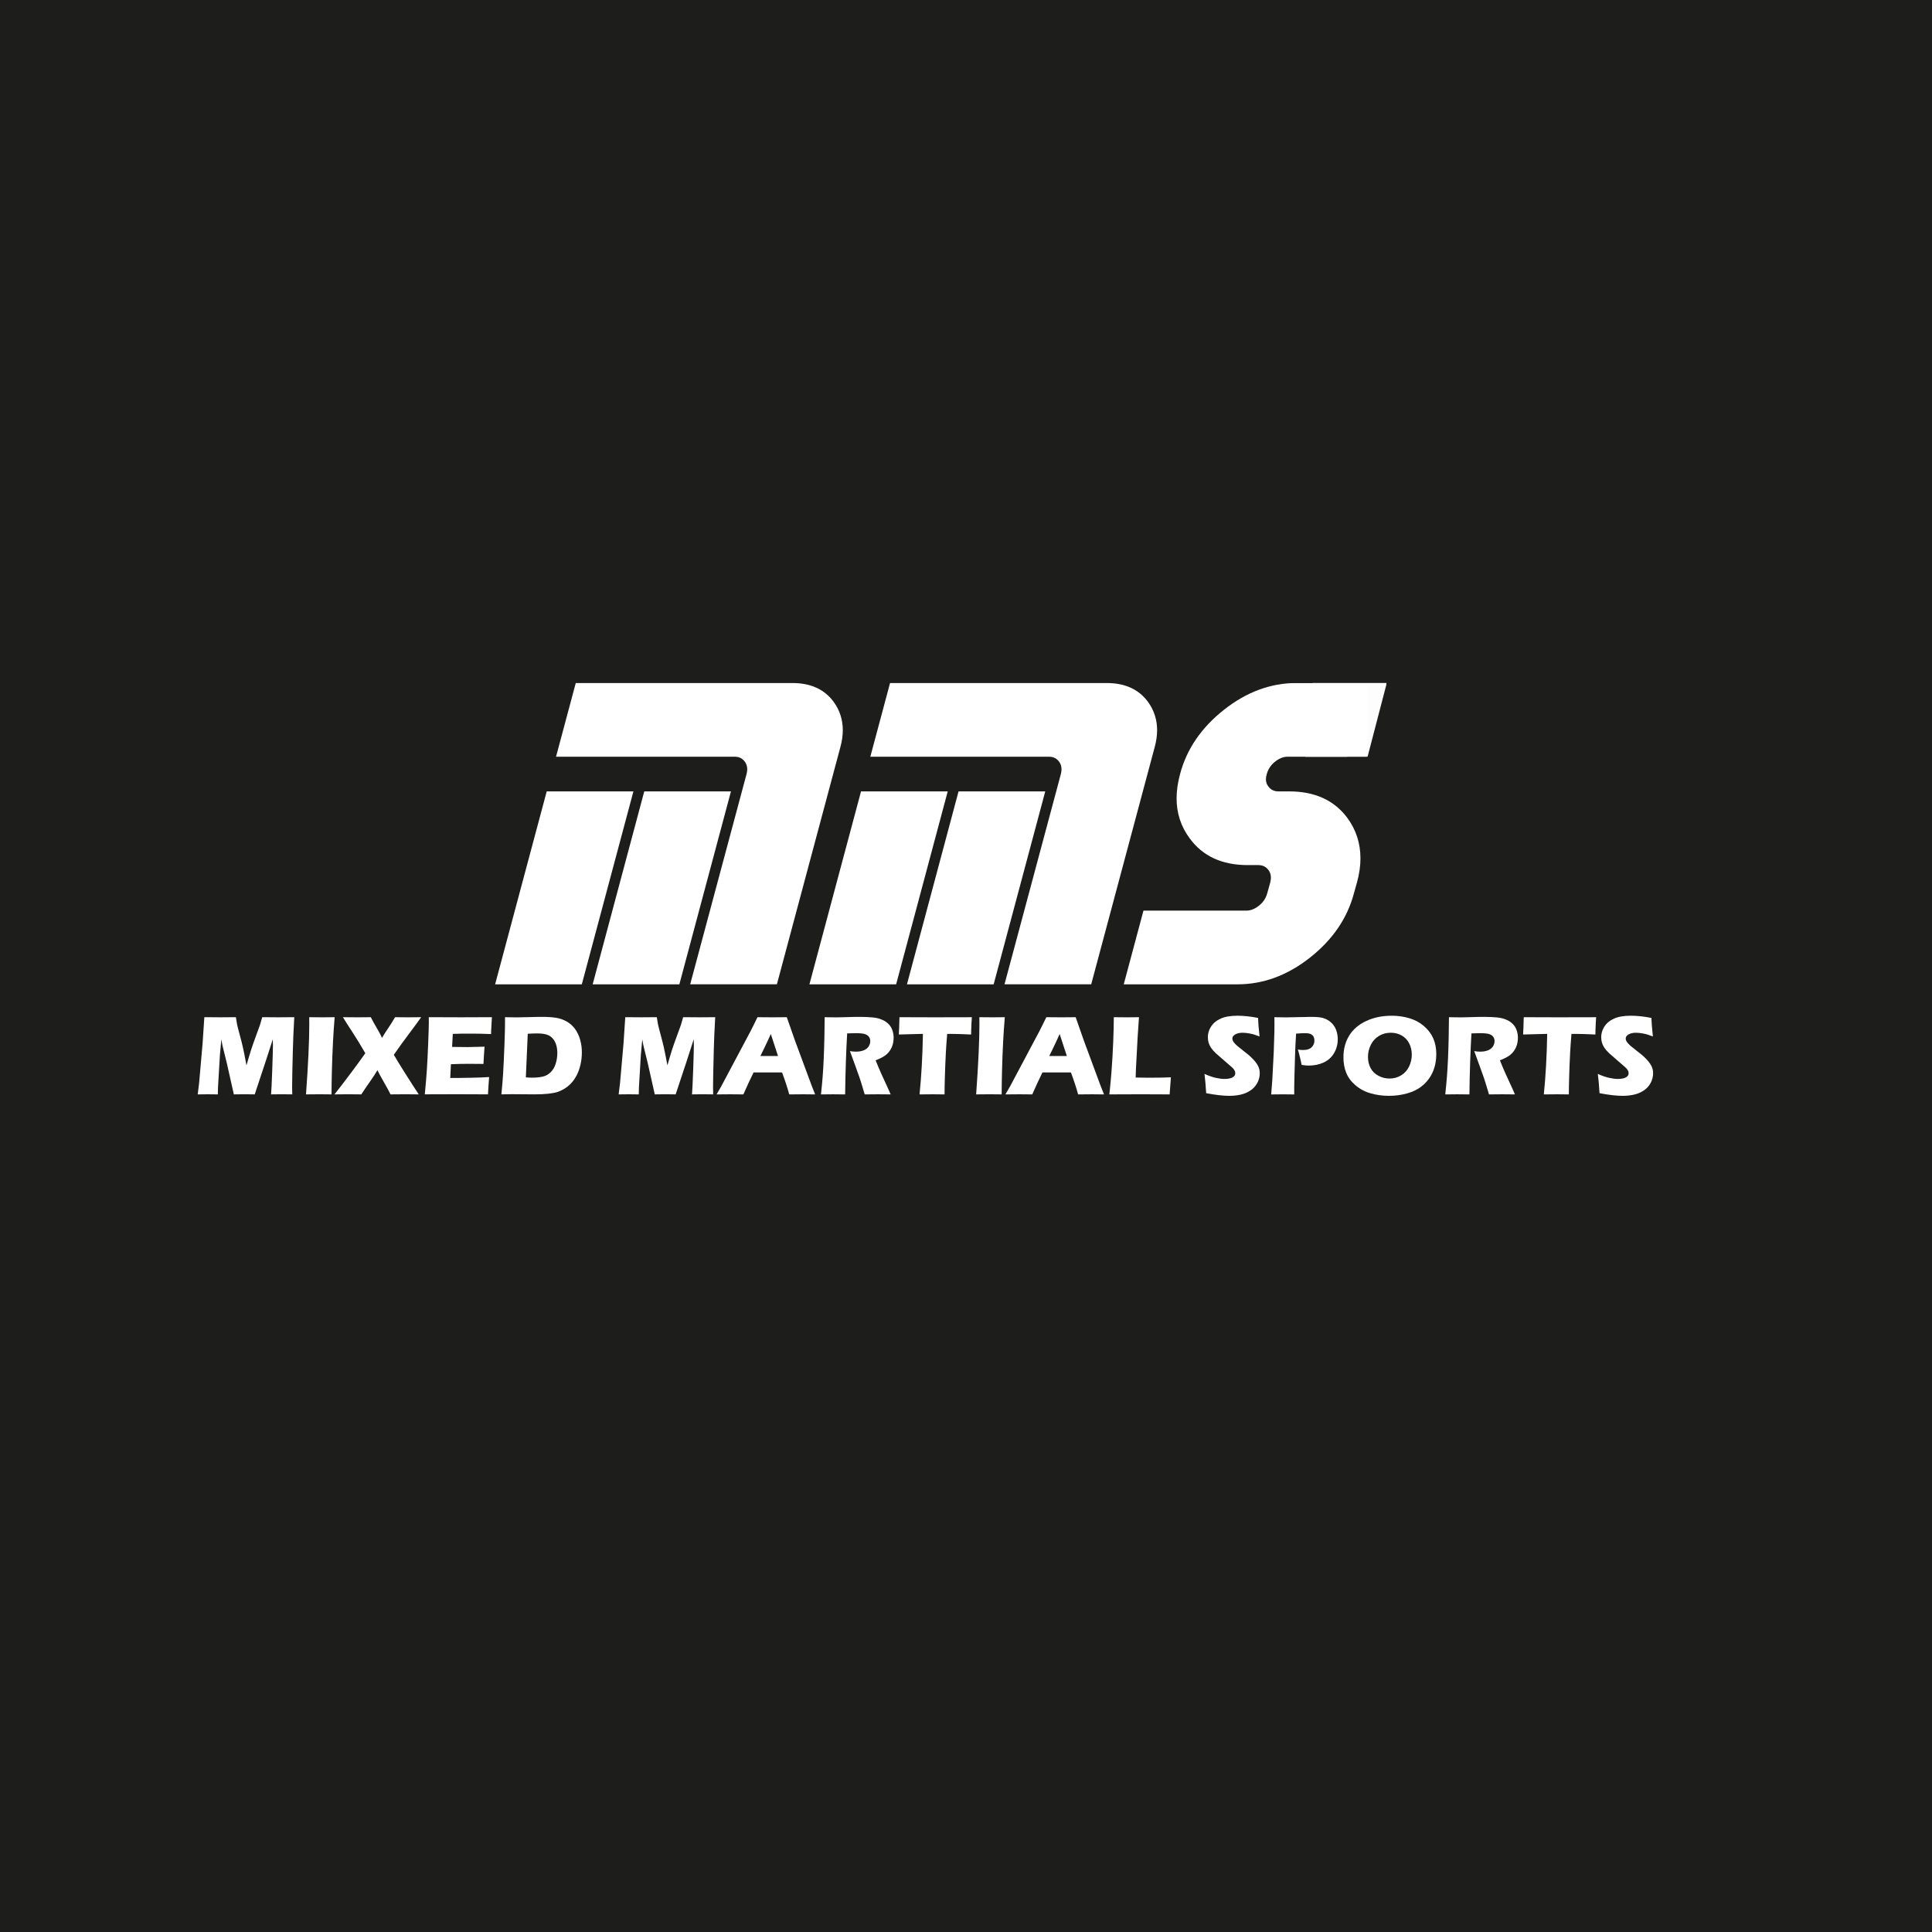 <svg viewBox="0 0 1001 1001" xmlns="http://www.w3.org/2000/svg">
  <rect x="0" y="0" width="1001" height="1001" fill="#808080" stroke="none"/>
  <defs>
    <style>
      .cls-1, .cls-2 {
        fill: #1d1d1b;
      }

      .cls-3, .cls-4 {
        fill: #fff;
      }

      .cls-2 {
        stroke: #1d1d1b;
        stroke-miterlimit: 10;
      }

      .cls-4 {
        opacity: .99;
      }
    </style>
  </defs>
  <g id="hintergrund">
    <rect height="1000" width="1000" y=".5" x=".5" class="cls-2"></rect>
  </g>
  <g data-name="Ebene 1" id="Ebene_1">
    <g>
      <path d="M301.45,509.99h-44.92l26.73-99.95h44.92l-26.73,99.95ZM386.81,401.05c.22-.9.34-1.72.34-2.47,0-1.5-.41-2.81-1.24-3.93-1.27-1.72-3-2.58-5.17-2.58h-92.65l10.22-38.18h112.3c9.43,0,16.55,3.26,21.34,9.77,3.14,4.34,4.72,9.25,4.72,14.71,0,2.7-.41,5.58-1.24,8.65l-32.91,122.97h-44.92l29.2-108.94ZM351.99,509.99h-44.92l26.73-99.95h44.92l-26.73,99.95Z" class="cls-3"></path>
      <path d="M464.3,509.99h-44.92l26.73-99.95h44.92l-26.73,99.95ZM549.65,401.05c.22-.9.34-1.72.34-2.47,0-1.5-.41-2.81-1.24-3.93-1.27-1.72-3-2.58-5.17-2.58h-92.65l10.22-38.18h112.31c9.43,0,16.54,3.26,21.34,9.77,3.14,4.34,4.72,9.25,4.72,14.71,0,2.7-.41,5.58-1.24,8.65l-32.91,122.97h-44.92l29.2-108.94ZM514.83,509.99h-44.92l26.73-99.95h44.92l-26.73,99.95Z" class="cls-3"></path>
      <path d="M652.07,448.22h-5.62c-13.33,0-23.36-4.64-30.1-13.93-4.49-6.06-6.74-12.95-6.74-20.66,0-3.97.6-8.16,1.8-12.58,3.44-12.95,11.02-24.05,22.74-33.3,11.72-9.25,24.24-13.87,37.57-13.87h36.5l-10.22,38.18h-30.88c-2.17,0-4.34.86-6.51,2.58-2.17,1.72-3.59,3.86-4.27,6.4-.3.97-.45,1.87-.45,2.7,0,1.42.41,2.66,1.24,3.71,1.27,1.72,2.99,2.58,5.17,2.58h5.62c13.33,0,23.4,4.6,30.21,13.81,4.49,6.14,6.74,13.1,6.74,20.89,0,3.97-.6,8.12-1.8,12.47l-1.57,5.62c-3.45,12.95-11.03,24.05-22.74,33.3-11.72,9.25-24.24,13.87-37.57,13.87h-58.96l10.22-38.18h53.34c2.17,0,4.34-.86,6.51-2.58,2.17-1.72,3.59-3.85,4.27-6.4l1.57-5.62c.22-.9.34-1.72.34-2.47,0-1.5-.41-2.81-1.24-3.93-1.27-1.72-3-2.58-5.17-2.58Z" class="cls-3"></path>
    </g>
    <rect height="38.16" width="32" y="353.94" x="676.22" class="cls-3"></rect>
    <rect transform="translate(115.43 -163.43) rotate(14.6)" height="38.76" width="37.21" y="349.27" x="676.8" class="cls-4"></rect>
    <rect height="13.94" width="13.94" y="340.66" x="704.36" class="cls-3"></rect>
    <rect height="20.74" width="66.72" y="333.12" x="665.73" class="cls-1"></rect>
    <g>
      <path d="M102.44,567.02l.73-5.92,1.8-20.54.9-13.54c3.61.04,6.45.06,8.51.06,1.71,0,4.32-.02,7.83-.06.25,1.68.47,2.96.64,3.82.18.87.61,2.57,1.3,5.1.69,2.53,1.25,4.72,1.67,6.56.42,1.85,1.05,5,1.89,9.48.86-3.07,1.65-5.7,2.35-7.91.71-2.21,1.59-4.72,2.64-7.53s1.73-4.65,2.01-5.52c.28-.87.67-2.2,1.16-4,2.93.04,5.81.06,8.62.06,1.92,0,4.58-.02,7.98-.06-.37,6.58-.62,12.24-.73,16.96-.25,9.26-.38,15.62-.38,19.1,0,.72.02,2.03.06,3.93-2.58-.04-4.39-.06-5.43-.06-1.51,0-3.35.02-5.54.06.16-1.76.36-5.94.6-12.55s.36-10.83.36-12.67c0-.8-.02-1.91-.06-3.34l-3.85,11.92-5.52,16.64c-2.54-.04-4.29-.06-5.25-.06-1.21,0-3.07.02-5.57.06l-3.62-16.11-2.12-8.58c-.08-.33-.17-.74-.27-1.23-.1-.49-.25-1.35-.47-2.58l-.74,8.12-.98,16.64-.09,3.75c-2.7-.04-4.42-.06-5.16-.06-1.02,0-2.78.02-5.28.06Z" class="cls-3"></path>
      <path d="M158.55,567.02c1.13-15.68,1.69-27.75,1.69-36.21l-.03-3.78c3.42.04,5.71.06,6.87.06.53,0,2.63-.02,6.31-.06-.35,4.39-.64,8.55-.85,12.48-.27,5.47-.47,10.58-.59,15.34s-.18,8.81-.18,12.17l-6.01-.06c-1.17,0-3.58.02-7.21.06Z" class="cls-3"></path>
      <path d="M173.31,567.02c2.29-2.89,5.07-6.52,8.35-10.9s5.81-7.85,7.61-10.43l-3.46-5.83c-.65-1.05-1.57-2.53-2.79-4.42l-2.93-4.54c-.72-1.13-1.54-2.42-2.43-3.87,2.52.04,5.1.06,7.74.06,2.09,0,4.33-.02,6.72-.06.86,1.7,1.87,3.54,3.04,5.52,1.16,1.98,2.09,3.71,2.77,5.17.78-1.35,1.85-3.02,3.2-5.02,1.35-2,2.53-3.89,3.55-5.67,2.07.04,4.33.06,6.78.06,1.58,0,3.83-.02,6.75-.06-1.41,2.01-3.5,4.86-6.28,8.55-2.78,3.69-5.41,7.33-7.89,10.93,3.17,5.39,7.47,12.23,12.91,20.51-3.09-.04-5.41-.06-6.95-.06-2.58,0-5.13.02-7.66.06-.76-1.56-1.83-3.54-3.21-5.93-1.38-2.39-2.58-4.59-3.59-6.61-.76,1.37-2.01,3.29-3.75,5.77-1.74,2.48-3.28,4.74-4.6,6.77-2.86-.04-5.11-.06-6.78-.06-1.84,0-4.19.02-7.07.06Z" class="cls-3"></path>
      <path d="M220.09,567.02c.49-5.04.85-9.26,1.07-12.66.23-3.4.45-7.92.68-13.55s.34-9.37.34-11.21l-.03-2.58c4.61.04,10.2.06,16.75.06,6.04,0,11.37-.02,15.98-.06l-.06.96c-.02.23-.07,1.08-.15,2.54l-.18,3.18c-.04.68-.06,1.37-.06,2.07-3.77-.16-6.94-.23-9.5-.23-2.82,0-4.72,0-5.71.01-.99.01-2.53.05-4.62.13l-.36,6.74c2.31.06,5,.09,8.07.09,1.1,0,4.01-.07,8.74-.21-.2,2.5-.38,5.48-.56,8.94-3.38-.04-5.98-.06-7.8-.06-2.7,0-5.72.07-9.06.21l-.35,7.12h3.37c1,0,3.06-.03,6.19-.09l6.07-.15c.9-.02,2.4-.1,4.51-.23-.23,2.89-.43,5.88-.59,8.96-4.77-.04-10-.06-15.69-.06l-12.91.03-4.17.03Z" class="cls-3"></path>
      <path d="M259.78,567.02c.43-4.45.73-8.02.89-10.69.24-3.98.47-9.14.71-15.47.18-4.84.27-8.31.27-10.4v-3.43c2.29.06,4.26.09,5.92.09s3.7-.04,6.3-.13c2.6-.09,5.04-.13,7.33-.13,2.62,0,4.92.16,6.89.47,1.97.31,3.82.96,5.53,1.93,1.71.98,3.14,2.26,4.3,3.84,1.15,1.58,2.03,3.43,2.64,5.55.61,2.12.91,4.3.91,6.55s-.23,4.33-.7,6.37-1.12,3.88-1.97,5.52c-.84,1.64-1.82,3.05-2.95,4.23s-2.41,2.19-3.86,3.03c-1.08.62-2.16,1.11-3.26,1.46-1.1.35-2.59.63-4.49.85-2.11.23-4.51.35-7.19.35l-11.85-.09c-1.11,0-2.92.03-5.43.09ZM272.46,558.2c1.07.1,2.2.15,3.37.15,1.99,0,3.77-.18,5.34-.53s2.94-1.1,4.12-2.26,2.06-2.63,2.62-4.44c.57-1.81.85-3.66.85-5.55,0-2.32-.42-4.28-1.26-5.87-.84-1.59-1.96-2.7-3.36-3.33-1.4-.62-3.3-.94-5.71-.94-1.41,0-3.07.06-4.99.18l-.99,22.59Z" class="cls-3"></path>
      <path d="M320.53,567.02l.73-5.92,1.8-20.54.9-13.54c3.61.04,6.45.06,8.51.06,1.71,0,4.32-.02,7.83-.06.25,1.68.47,2.96.64,3.82.18.87.61,2.57,1.3,5.1.69,2.53,1.25,4.72,1.67,6.56.42,1.85,1.05,5,1.89,9.48.86-3.07,1.65-5.7,2.35-7.91.71-2.21,1.59-4.72,2.64-7.53s1.73-4.65,2.01-5.52c.28-.87.67-2.2,1.16-4,2.93.04,5.81.06,8.62.06,1.92,0,4.58-.02,7.98-.06-.37,6.58-.62,12.24-.73,16.96-.25,9.26-.38,15.62-.38,19.1,0,.72.02,2.03.06,3.93-2.58-.04-4.39-.06-5.43-.06-1.51,0-3.35.02-5.54.06.16-1.76.36-5.94.6-12.55s.36-10.83.36-12.67c0-.8-.02-1.91-.06-3.34l-3.85,11.92-5.52,16.64c-2.54-.04-4.29-.06-5.25-.06-1.21,0-3.07.02-5.57.06l-3.62-16.11-2.12-8.58c-.08-.33-.17-.74-.27-1.23-.1-.49-.25-1.35-.47-2.58l-.74,8.12-.98,16.64-.09,3.75c-2.7-.04-4.42-.06-5.16-.06-1.02,0-2.78.02-5.28.06Z" class="cls-3"></path>
      <path d="M371.27,567.02l2.44-4.22,15.17-28.54,1.61-3.19c.47-.94,1.12-2.29,1.97-4.04,3.44.04,5.95.06,7.54.06,2.76,0,5.31-.02,7.65-.06l4.28,12.22,8.71,23.5,1.7,4.28c-3.39-.04-5.44-.06-6.17-.06-1.64,0-4.06.02-7.25.06-.86-3.22-2.1-7.01-3.72-11.37h-14.77c-1.7,3.44-3.46,7.23-5.28,11.37-3.64-.04-5.87-.06-6.69-.06-1.49,0-3.89.02-7.19.06ZM393.98,547.12h9.11c-2.26-6.88-3.5-10.67-3.72-11.38-1.29,2.87-2.38,5.22-3.28,7.05l-2.11,4.33Z" class="cls-3"></path>
      <path d="M425.36,567.02c.37-3.44.67-6.53.88-9.29.22-2.75.4-5.95.56-9.58s.27-7.47.35-11.5c.08-4.03.12-7.24.12-9.62,2.44.06,4.42.09,5.92.09s3.47-.04,5.72-.13c2.25-.09,4.44-.13,6.57-.13,2.5,0,4.73.1,6.69.29,1.47.14,2.8.42,4,.85,1.2.43,2.21.95,3.04,1.57s1.51,1.3,2.05,2.07c.55.76.97,1.66,1.28,2.68.3,1.03.46,2.12.46,3.3,0,1.31-.17,2.53-.5,3.68-.33,1.14-.86,2.22-1.57,3.22s-1.61,1.88-2.7,2.61c-1.09.73-2.61,1.48-4.56,2.24l1.53,3.72c.43,1.04.89,2.09,1.38,3.16l3.93,8.58c.18.37.49,1.1.94,2.2-3.23-.04-5.39-.06-6.51-.06-1.41,0-3.71.02-6.92.06-.31-1.02-.88-2.9-1.7-5.65-.33-1.15-.62-2.04-.85-2.67-.47-1.39-1.17-3.33-2.08-5.83l-3.02-8.29c1.06.2,2.09.29,3.11.29,1.43,0,2.72-.21,3.89-.64s2.04-1.09,2.64-1.99c.6-.9.89-1.85.89-2.84,0-.84-.23-1.58-.67-2.21-.45-.63-1.16-1.11-2.13-1.42-.97-.31-2.46-.47-4.47-.47-.69,0-1.39.01-2.13.04-.73.03-1.59.05-2.57.07-.25,4-.47,8.89-.67,14.65s-.32,11.42-.38,16.96c-3.27-.04-5.39-.06-6.37-.06-1.14,0-3.18.02-6.14.06Z" class="cls-3"></path>
      <path d="M476.43,567.02c.97-9.49,1.55-19.94,1.75-31.35l-12.48.32.15-3.25c.08-1.74.14-3.64.18-5.71,5.55.04,12.02.06,19.41.06l7.24-.03h7.04l3.81-.03-.18,2.87c-.08,1.54-.13,2.81-.16,3.82-.03,1.01-.04,1.76-.04,2.28-4.18-.21-7.63-.32-10.35-.32h-2.05c-.3,3.45-.52,6.64-.68,9.56-.22,4.19-.38,8.26-.5,12.21-.12,3.95-.18,7.14-.18,9.58-3.21-.04-5.28-.06-6.21-.06-.84,0-3.09.02-6.74.06Z" class="cls-3"></path>
      <path d="M505.76,567.02c1.13-15.68,1.69-27.75,1.69-36.21l-.03-3.78c3.42.04,5.71.06,6.87.06.53,0,2.63-.02,6.31-.06-.35,4.39-.64,8.55-.85,12.48-.28,5.47-.47,10.58-.59,15.34-.12,4.76-.18,8.81-.18,12.17l-6.01-.06c-1.17,0-3.58.02-7.21.06Z" class="cls-3"></path>
      <path d="M520.93,567.02l2.44-4.22,15.17-28.54,1.61-3.19c.47-.94,1.12-2.29,1.97-4.04,3.44.04,5.95.06,7.54.06,2.76,0,5.31-.02,7.66-.06l4.28,12.22,8.71,23.5,1.7,4.28c-3.39-.04-5.44-.06-6.17-.06-1.64,0-4.06.02-7.25.06-.86-3.22-2.1-7.01-3.72-11.37h-14.77c-1.7,3.44-3.46,7.23-5.28,11.37-3.64-.04-5.87-.06-6.69-.06-1.49,0-3.89.02-7.19.06ZM543.64,547.12h9.11c-2.26-6.88-3.5-10.67-3.72-11.38-1.29,2.87-2.38,5.22-3.28,7.05l-2.11,4.33Z" class="cls-3"></path>
      <path d="M574.78,567.02c.49-4.61.84-8.37,1.06-11.28.41-5.31.72-10.59.93-15.83.21-5.24.31-9.54.31-12.88,2.66.04,5.01.06,7.06.06,1.39,0,3.38-.02,5.98-.06l-.71,10.61-.88,16.58-.12,4.07c3.37.06,5.56.09,6.57.09,5.14,0,9.04-.07,11.68-.21l-.65,8.85c-5.14-.04-10.04-.06-14.7-.06-6.3,0-11.81.02-16.54.06Z" class="cls-3"></path>
      <path d="M624.94,566.4c-.25-4.16-.55-7.49-.88-9.99,2.19.98,4.15,1.66,5.86,2.04s3.22.57,4.51.57c1.7,0,3.06-.25,4.07-.75s1.51-1.24,1.51-2.21c0-.33-.05-.65-.15-.95-.1-.3-.28-.64-.56-1.03-.27-.38-.67-.8-1.18-1.25l-5.53-4.8c-1.29-1.09-2.19-1.88-2.7-2.37-1.04-1-1.85-1.92-2.42-2.78-.58-.86-1-1.73-1.26-2.62-.26-.89-.4-1.83-.4-2.83,0-1.19.21-2.36.63-3.5.42-1.14,1.05-2.21,1.89-3.21s1.96-1.86,3.34-2.58c1.39-.72,2.87-1.22,4.46-1.48s3.22-.4,4.9-.4c3.3,0,6.9.38,10.79,1.14.06,1.35.13,2.58.21,3.71.08,1.12.26,3.09.56,5.9-1.8-.72-3.44-1.23-4.93-1.51-1.49-.28-2.77-.42-3.84-.42-1.53,0-2.79.28-3.8.85-1.01.57-1.51,1.27-1.51,2.11,0,.39.08.77.23,1.14.16.37.45.81.88,1.3.43.5,1,1.04,1.7,1.64s1.81,1.48,3.31,2.65l2.11,1.67c.63.51,1.3,1.12,2.02,1.85s1.35,1.44,1.88,2.14c.53.7.93,1.35,1.22,1.93.28.59.49,1.18.63,1.77.14.6.21,1.24.21,1.92,0,1.76-.42,3.43-1.26,5.02s-2.03,2.9-3.58,3.93c-1.54,1.03-3.24,1.74-5.09,2.15-1.85.41-3.8.62-5.85.62-3.17,0-7.17-.46-12-1.38Z" class="cls-3"></path>
      <path d="M658.62,567.02l.58-7.5.76-14.65.32-10.37c.02-1.11.03-2.23.03-3.34,0-.84,0-2.22-.03-4.13,2.58.06,4.66.09,6.22.09s3.57-.04,6.19-.13c2.62-.09,4.84-.13,6.66-.13,2.62,0,4.56.17,5.82.5,1.26.33,2.4.85,3.42,1.57,1.02.71,1.86,1.55,2.52,2.5.67.96,1.16,2.05,1.5,3.27.33,1.22.5,2.47.5,3.74,0,2.62-.64,5.01-1.91,7.18-1.27,2.17-3.06,3.79-5.37,4.86-2.31,1.07-4.9,1.61-7.77,1.61-1.06,0-2.28-.12-3.67-.35-.16-.9-.45-2.24-.88-4.01-.43-1.78-.78-3.1-1.06-3.96.86.18,1.76.26,2.7.26,1.98,0,3.45-.47,4.42-1.42s1.45-2.1,1.45-3.47c0-.66-.11-1.25-.32-1.77-.21-.52-.56-.94-1.03-1.27-.47-.33-.99-.55-1.55-.64-.57-.1-1.21-.15-1.94-.15s-1.44.02-2.2.06l-2.46.18c-.25,3.77-.45,7.96-.58,12.57-.25,8.4-.38,13.44-.38,15.12v3.81l-5.84-.06c-.82,0-2.86.02-6.11.06Z" class="cls-3"></path>
      <path d="M721.06,526.26c3.13,0,6.14.42,9.03,1.26,2.89.84,5.43,2.18,7.6,4.03,2.17,1.85,3.79,3.97,4.87,6.37,1.08,2.4,1.61,5.17,1.61,8.29,0,3.28-.59,6.29-1.77,9.04-1.18,2.74-2.89,5.07-5.12,6.99s-4.89,3.32-7.98,4.2-6.31,1.33-9.65,1.33-6.47-.43-9.5-1.3-5.67-2.28-7.91-4.22-3.83-4.11-4.77-6.49c-.94-2.38-1.41-5.03-1.41-7.94,0-4.28.99-8.03,2.98-11.26,1.99-3.23,4.93-5.76,8.83-7.57,3.9-1.82,8.3-2.72,13.19-2.72ZM720.54,535.08c-2.25,0-4.28.55-6.1,1.66-1.82,1.1-3.22,2.64-4.2,4.6s-1.47,4.07-1.47,6.31c0,2.07.44,3.96,1.33,5.68s2.24,3.06,4.06,4.03c1.82.97,3.75,1.45,5.78,1.45,2.17,0,4.16-.54,5.97-1.63s3.19-2.61,4.14-4.57,1.42-4.02,1.42-6.17-.44-4.02-1.32-5.79-2.17-3.14-3.87-4.12c-1.7-.98-3.62-1.46-5.75-1.46Z" class="cls-3"></path>
      <path d="M748.81,567.02c.37-3.44.67-6.53.88-9.29.21-2.75.4-5.95.56-9.58.16-3.63.27-7.47.35-11.5.08-4.03.12-7.24.12-9.62,2.44.06,4.42.09,5.92.09s3.47-.04,5.72-.13c2.25-.09,4.44-.13,6.57-.13,2.5,0,4.73.1,6.69.29,1.47.14,2.8.42,4,.85,1.2.43,2.21.95,3.04,1.57s1.51,1.3,2.05,2.07c.55.76.97,1.66,1.28,2.68.3,1.03.46,2.12.46,3.3,0,1.31-.17,2.53-.5,3.68-.33,1.14-.86,2.22-1.57,3.22s-1.61,1.88-2.7,2.61c-1.09.73-2.61,1.48-4.56,2.24l1.53,3.72c.43,1.04.89,2.09,1.38,3.16l3.93,8.58c.18.37.49,1.1.94,2.2-3.23-.04-5.39-.06-6.51-.06-1.41,0-3.71.02-6.92.06-.31-1.02-.88-2.9-1.7-5.65-.33-1.15-.62-2.04-.85-2.67-.47-1.39-1.17-3.33-2.08-5.83l-3.02-8.29c1.06.2,2.09.29,3.11.29,1.43,0,2.72-.21,3.89-.64s2.04-1.09,2.64-1.99c.6-.9.89-1.85.89-2.84,0-.84-.22-1.58-.67-2.21-.45-.63-1.16-1.11-2.13-1.42-.97-.31-2.46-.47-4.47-.47-.68,0-1.39.01-2.13.04s-1.59.05-2.57.07c-.25,4-.47,8.89-.67,14.65s-.32,11.42-.38,16.96c-3.27-.04-5.39-.06-6.37-.06-1.14,0-3.18.02-6.14.06Z" class="cls-3"></path>
      <path d="M799.88,567.02c.97-9.49,1.55-19.94,1.75-31.35l-12.48.32.15-3.25c.08-1.74.14-3.64.18-5.71,5.55.04,12.02.06,19.41.06l7.24-.03h7.04l3.81-.03-.18,2.87c-.08,1.54-.13,2.81-.16,3.82-.03,1.01-.04,1.76-.04,2.28-4.18-.21-7.63-.32-10.35-.32h-2.05c-.3,3.45-.52,6.64-.68,9.56-.22,4.19-.38,8.26-.5,12.21-.12,3.95-.18,7.14-.18,9.58-3.21-.04-5.28-.06-6.21-.06-.84,0-3.09.02-6.74.06Z" class="cls-3"></path>
      <path d="M828.74,566.4c-.25-4.16-.55-7.49-.88-9.99,2.19.98,4.15,1.66,5.86,2.04s3.22.57,4.51.57c1.7,0,3.06-.25,4.07-.75s1.51-1.24,1.51-2.21c0-.33-.05-.65-.15-.95-.1-.3-.28-.64-.56-1.03-.27-.38-.67-.8-1.18-1.25l-5.53-4.8c-1.29-1.09-2.19-1.88-2.7-2.37-1.04-1-1.85-1.92-2.42-2.78-.58-.86-1-1.73-1.26-2.62-.26-.89-.4-1.83-.4-2.83,0-1.19.21-2.36.63-3.5.42-1.14,1.05-2.21,1.89-3.21s1.96-1.86,3.34-2.58c1.39-.72,2.87-1.22,4.46-1.48s3.22-.4,4.9-.4c3.3,0,6.9.38,10.79,1.14.06,1.35.13,2.58.21,3.71.08,1.12.26,3.09.56,5.9-1.8-.72-3.44-1.23-4.93-1.51-1.49-.28-2.77-.42-3.84-.42-1.53,0-2.79.28-3.8.85-1.01.57-1.51,1.27-1.51,2.11,0,.39.08.77.23,1.14.16.37.45.81.88,1.3.43.5,1,1.04,1.7,1.64s1.81,1.48,3.31,2.65l2.11,1.67c.63.51,1.3,1.12,2.02,1.85s1.35,1.44,1.88,2.14c.53.7.93,1.35,1.22,1.93.28.59.49,1.18.63,1.77.14.6.21,1.24.21,1.92,0,1.76-.42,3.43-1.26,5.02s-2.03,2.9-3.58,3.93c-1.54,1.03-3.24,1.74-5.09,2.15-1.85.41-3.8.62-5.85.62-3.17,0-7.17-.46-12-1.38Z" class="cls-3"></path>
    </g>
  </g>
</svg>
